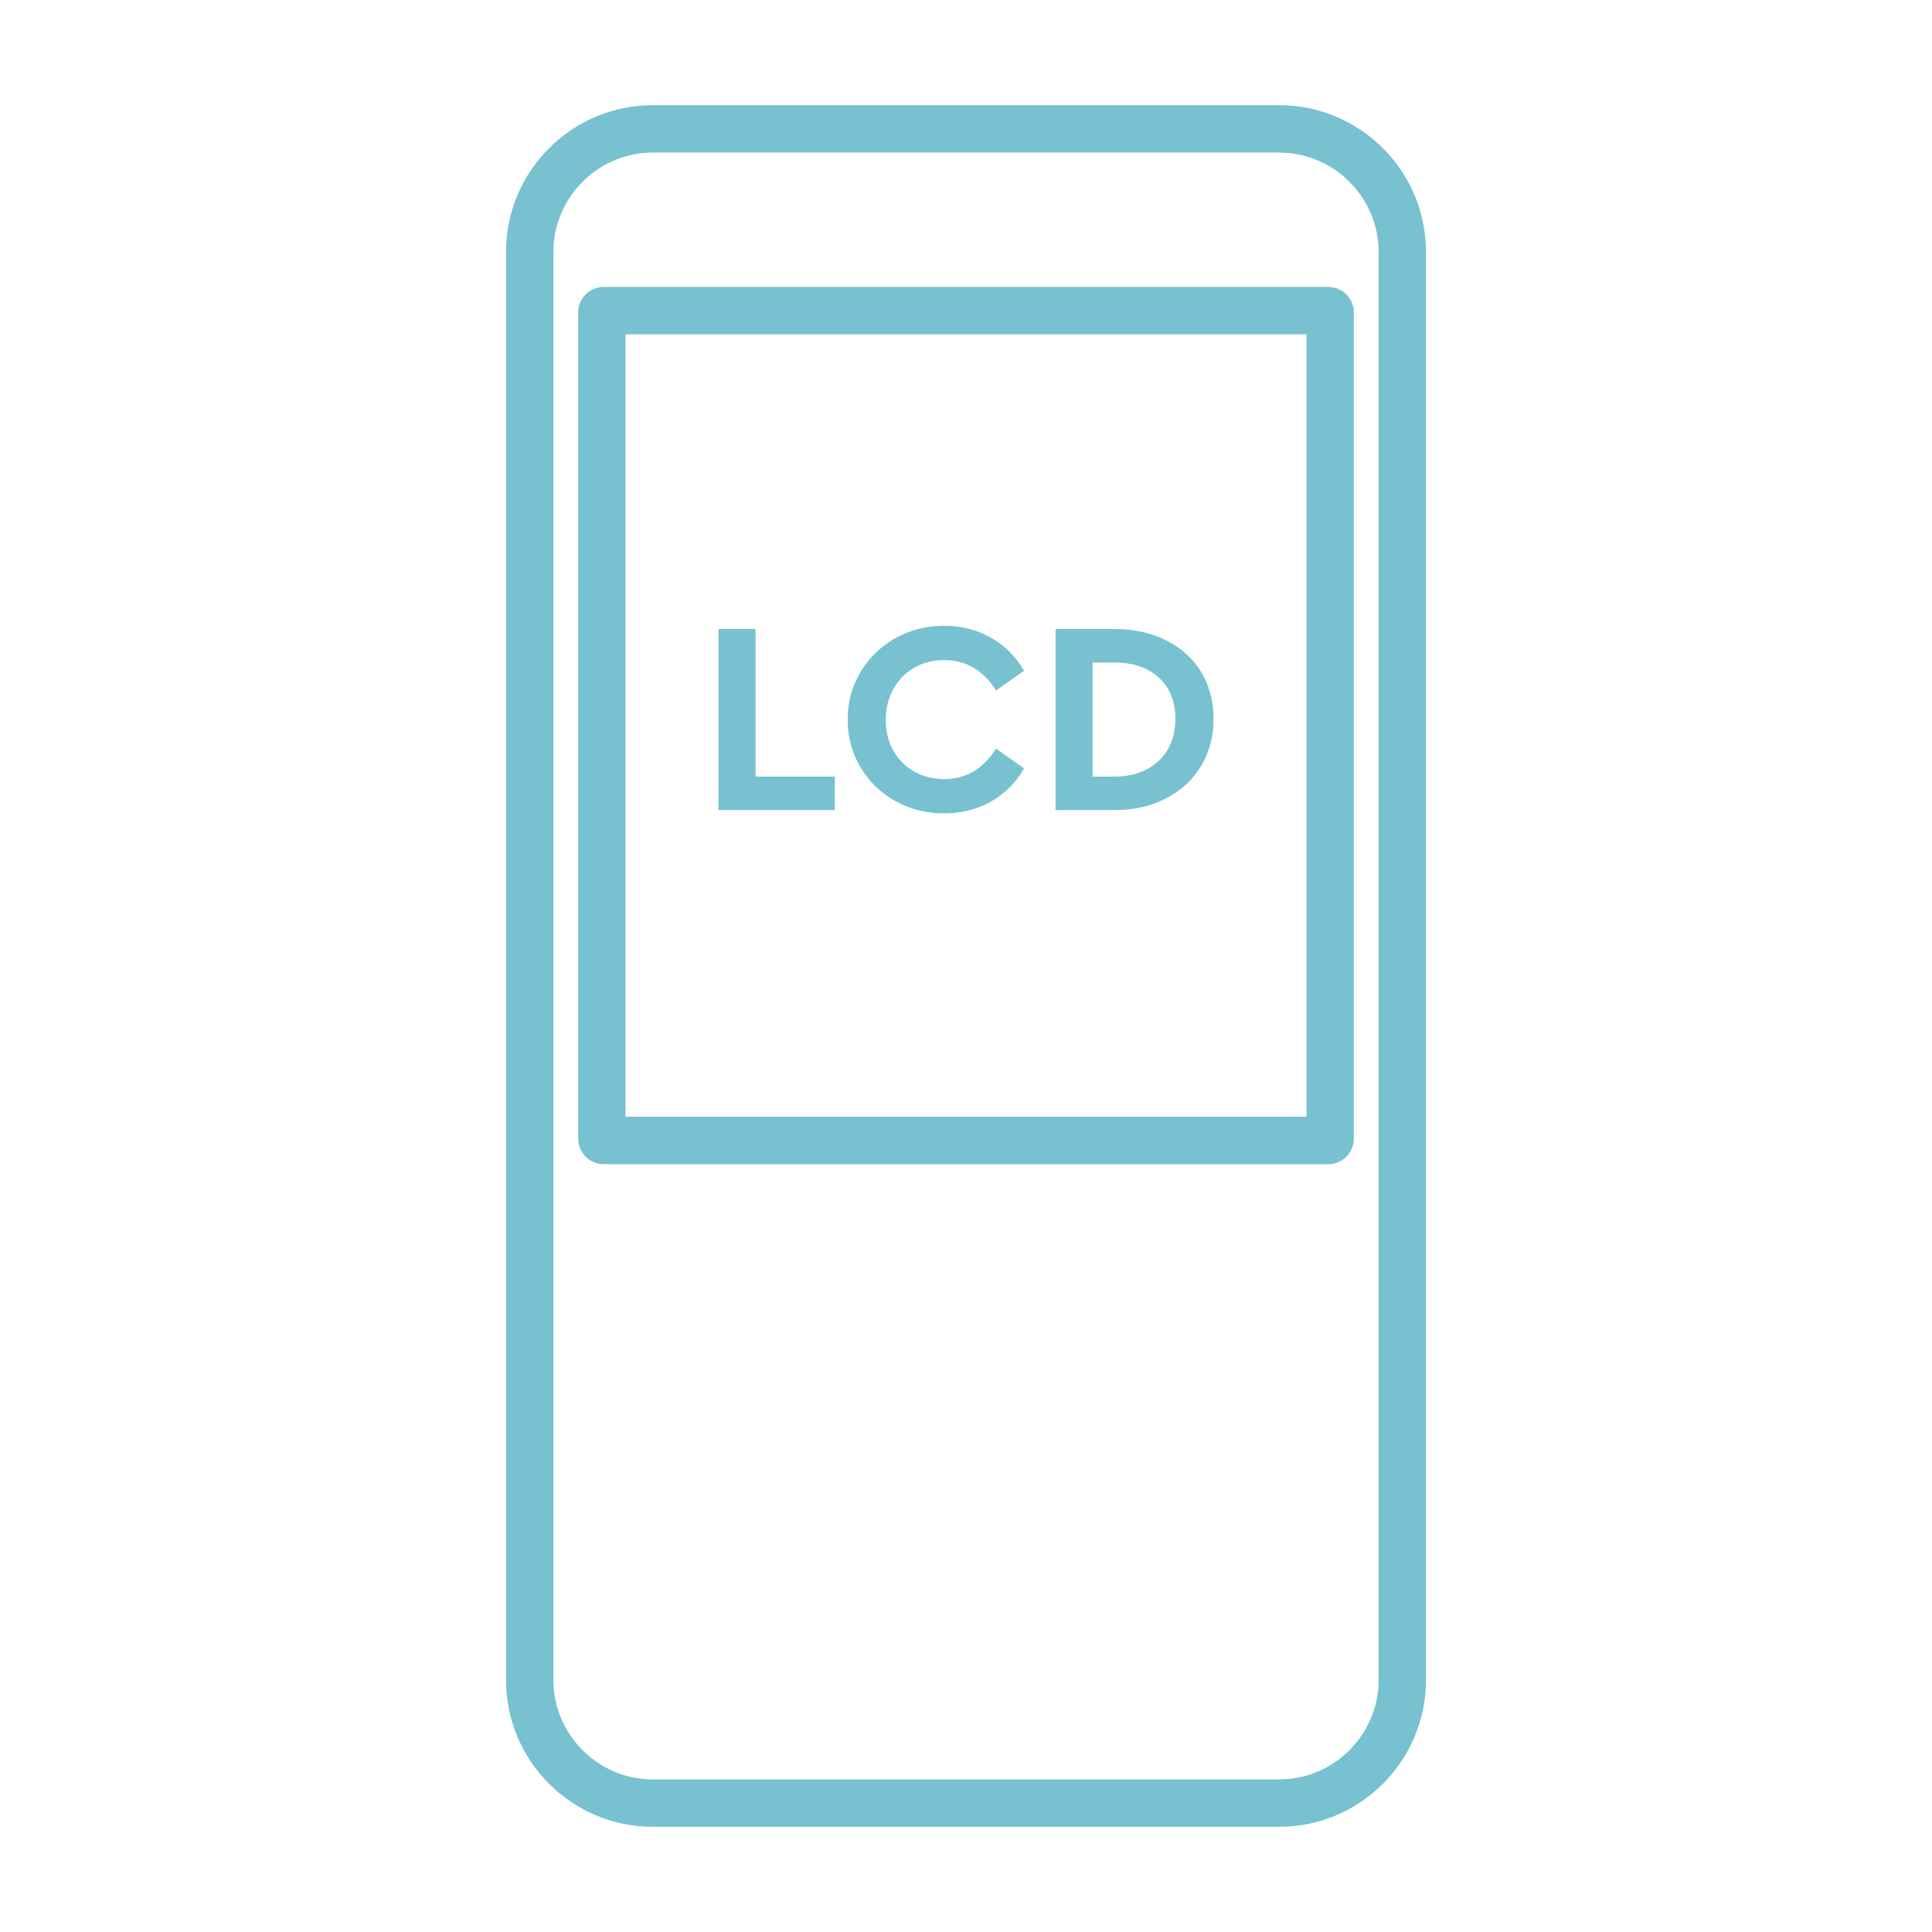 <svg width="101" height="101" viewBox="0 0 101 101" fill="none" xmlns="http://www.w3.org/2000/svg">
<path d="M66.876 5.5H34.124C29.895 5.5 26.454 8.941 26.454 13.171V87.829C26.454 92.059 29.895 95.5 34.124 95.5H66.876C71.105 95.5 74.546 92.059 74.546 87.829V13.171C74.546 8.941 71.105 5.5 66.876 5.5ZM66.876 7.976C69.733 7.976 72.07 10.314 72.07 13.171V87.829C72.07 90.686 69.733 93.024 66.876 93.024H34.124C31.267 93.024 28.93 90.686 28.93 87.829V13.171C28.93 10.314 31.267 7.976 34.124 7.976H66.876Z" fill="#77C1D0"/>
<path d="M69.443 15.002H31.557C30.824 15.002 30.224 15.602 30.224 16.335V59.526C30.224 60.258 30.824 60.858 31.557 60.858H69.443C70.176 60.858 70.776 60.258 70.776 59.526V16.335C70.776 15.602 70.176 15.002 69.443 15.002ZM68.3 17.478V58.382H32.7V17.478H68.3Z" fill="#77C1D0"/>
<path d="M37.561 32.886H39.496V40.599H43.64V42.349H37.561V32.886Z" fill="#77C1D0"/>
<path d="M46.801 41.876C46.032 41.445 45.425 40.855 44.98 40.105C44.536 39.354 44.313 38.525 44.313 37.617C44.313 36.709 44.538 35.88 44.987 35.13C45.437 34.379 46.046 33.789 46.816 33.359C47.585 32.929 48.433 32.714 49.36 32.714C50.259 32.714 51.074 32.922 51.805 33.338C52.536 33.753 53.112 34.329 53.533 35.065L52.07 36.097C51.401 35.036 50.498 34.506 49.36 34.506C48.777 34.506 48.254 34.64 47.79 34.908C47.327 35.175 46.964 35.546 46.701 36.019C46.438 36.492 46.307 37.029 46.307 37.632C46.307 38.234 46.438 38.769 46.701 39.237C46.964 39.706 47.327 40.071 47.79 40.334C48.254 40.597 48.777 40.729 49.36 40.729C50.498 40.729 51.401 40.198 52.07 39.137L53.533 40.169C53.121 40.905 52.548 41.481 51.812 41.897C51.076 42.313 50.254 42.521 49.346 42.521C48.419 42.521 47.571 42.305 46.801 41.876Z" fill="#77C1D0"/>
<path d="M58.264 40.599C58.894 40.599 59.451 40.476 59.934 40.227C60.417 39.978 60.79 39.627 61.052 39.173C61.315 38.719 61.447 38.191 61.447 37.589C61.447 36.671 61.158 35.949 60.579 35.424C60.001 34.898 59.229 34.635 58.264 34.635H57.117V40.599H58.264ZM55.181 32.886H58.278C59.282 32.886 60.175 33.082 60.959 33.474C61.742 33.866 62.352 34.415 62.787 35.122C63.222 35.83 63.44 36.652 63.44 37.589C63.44 38.506 63.222 39.326 62.787 40.048C62.352 40.769 61.742 41.333 60.959 41.739C60.175 42.145 59.282 42.349 58.278 42.349H55.181V32.886Z" fill="#77C1D0"/>
</svg>
